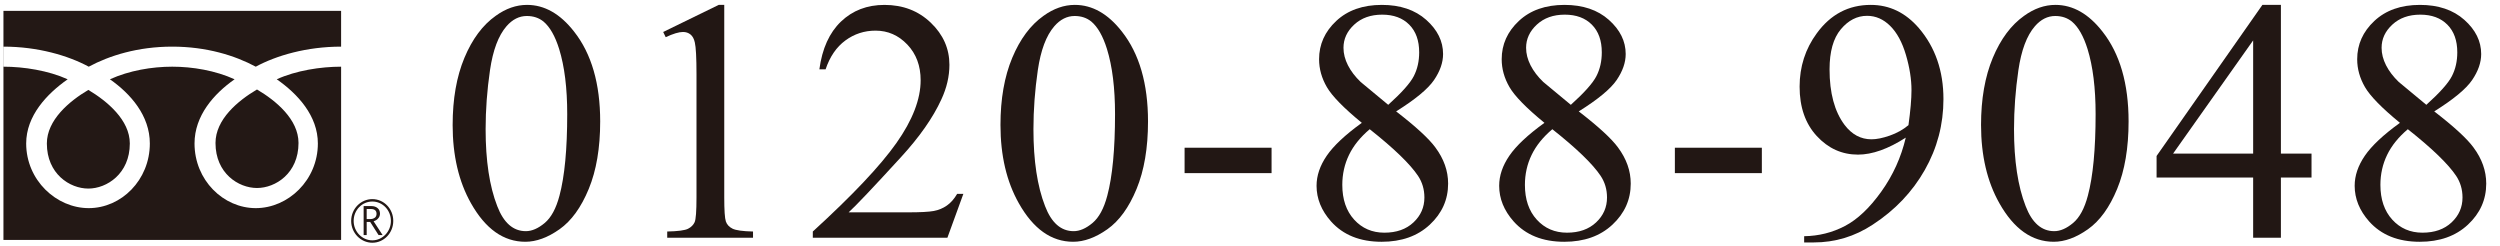 <?xml version="1.0" encoding="UTF-8"?>
<svg id="a" data-name="レイヤー 1" xmlns="http://www.w3.org/2000/svg" viewBox="0 0 491 48.274">
  <g>
    <g>
      <path d="M69.457,43.391c0-2.114,1.637-3.813,3.669-3.813,2.014,0,3.649,1.699,3.649,3.813,0,2.076-1.635,3.811-3.649,3.811-2.032,0-3.669-1.735-3.669-3.811ZM68.969,43.391c0,2.356,1.886,4.283,4.157,4.283,2.285,0,4.113-1.928,4.113-4.283,0-2.38-1.828-4.286-4.113-4.286-2.272,0-4.157,1.906-4.157,4.286" style="fill: #231815; stroke-width: 0px;"/>
      <path d="M72.016,43.02h.808c.333,0,.608-.131.843-.302.184-.178.286-.417.286-.721,0-.617-.357-.95-1.129-.95h-.808s0,1.972,0,1.972ZM75.14,46.161h-.794s-1.639-2.569-1.639-2.569h-.69s0,2.569,0,2.569h-.599v-5.688h1.513c.517,0,.934.146,1.233.404.306.257.466.632.466,1.08,0,.344-.124.686-.346.918-.2.266-.512.457-.912.577l1.768,2.709" style="fill: #231815; stroke-width: 0px;"/>
    </g>
    <path d="M9.203,28.18c0,5.949,4.485,8.855,8.148,8.855,3.618,0,8.144-2.906,8.144-8.855,0-4.601-4.428-8.301-8.144-10.522-3.76,2.221-8.148,5.921-8.148,10.522ZM66.994,2.139H.677v44.983h66.317V13.097c-3.993,0-8.873.752-12.64,2.476,4.113,2.864,8.075,7.161,8.075,12.607,0,7.196-5.825,12.698-12.196,12.698s-12.028-5.502-12.028-12.698c0-5.446,3.776-9.743,7.87-12.607-3.784-1.724-8.261-2.476-12.245-2.476s-8.436.752-12.241,2.476c4.095,2.864,7.84,7.161,7.84,12.607,0,7.196-5.619,12.698-11.999,12.698s-12.287-5.502-12.287-12.698c0-5.446,4.06-9.743,8.148-12.607-3.804-1.724-8.638-2.476-12.589-2.476v-3.938c6.717,0,12.684,1.753,16.728,3.938,4.064-2.185,9.656-3.938,16.4-3.938s12.332,1.753,16.402,3.938c4.024-2.185,10-3.938,16.762-3.938V2.139ZM42.324,28.082c0,5.963,4.514,8.84,8.148,8.84s8.155-2.877,8.155-8.84c0-4.636-4.421-8.308-8.155-10.508-3.736,2.201-8.148,5.872-8.148,10.508Z" style="fill: #231815; stroke-width: 0px;"/>
  </g>
  <g>
    <path d="M88.9,24.552c0-5.11.771-9.51,2.313-13.2,1.542-3.689,3.59-6.437,6.146-8.244,1.982-1.432,4.031-2.147,6.146-2.147,3.436,0,6.52,1.751,9.251,5.253,3.414,4.34,5.121,10.221,5.121,17.644,0,5.199-.749,9.615-2.247,13.25-1.499,3.635-3.409,6.273-5.733,7.914-2.324,1.641-4.565,2.461-6.724,2.461-4.273,0-7.831-2.522-10.672-7.566-2.401-4.251-3.602-9.372-3.602-15.364ZM95.376,25.378c0,6.168.76,11.201,2.28,15.1,1.256,3.283,3.128,4.923,5.617,4.923,1.189,0,2.423-.534,3.701-1.603,1.277-1.068,2.247-2.858,2.908-5.369,1.013-3.789,1.52-9.13,1.52-16.025,0-5.11-.528-9.372-1.586-12.787-.793-2.533-1.817-4.329-3.073-5.386-.903-.727-1.994-1.09-3.271-1.09-1.498,0-2.831.672-3.998,2.015-1.586,1.829-2.666,4.704-3.238,8.624-.573,3.921-.859,7.787-.859,11.597Z" style="fill: #221714; stroke-width: 0px;"/>
    <path d="M130.249,6.28l10.904-5.319h1.09v37.832c0,2.511.104,4.076.314,4.692.209.617.644,1.09,1.305,1.421.661.331,2.004.518,4.031.562v1.223h-16.851v-1.223c2.115-.044,3.48-.226,4.097-.545s1.046-.749,1.289-1.289c.242-.54.364-2.153.364-4.841V14.606c0-3.259-.111-5.353-.331-6.277-.154-.705-.435-1.223-.843-1.553s-.897-.496-1.47-.496c-.815,0-1.949.342-3.403,1.024l-.496-1.024Z" style="fill: #221714; stroke-width: 0px;"/>
    <path d="M189.208,38.066l-3.139,8.624h-26.433v-1.223c7.776-7.092,13.25-12.886,16.421-17.379s4.758-8.602,4.758-12.324c0-2.842-.871-5.176-2.61-7.005-1.74-1.828-3.822-2.742-6.245-2.742-2.203,0-4.18.644-5.931,1.933-1.751,1.289-3.045,3.178-3.882,5.667h-1.223c.551-4.075,1.966-7.203,4.246-9.383s5.126-3.271,8.541-3.271c3.634,0,6.668,1.167,9.103,3.502,2.434,2.335,3.651,5.088,3.651,8.26,0,2.269-.528,4.538-1.586,6.807-1.63,3.568-4.274,7.347-7.93,11.333-5.484,5.992-8.91,9.604-10.275,10.837h11.696c2.379,0,4.047-.088,5.006-.264.958-.176,1.823-.534,2.593-1.074.771-.54,1.442-1.305,2.016-2.296h1.223Z" style="fill: #221714; stroke-width: 0px;"/>
    <path d="M196.493,24.552c0-5.11.771-9.51,2.312-13.2,1.542-3.689,3.59-6.437,6.146-8.244,1.982-1.432,4.031-2.147,6.146-2.147,3.437,0,6.521,1.751,9.252,5.253,3.414,4.34,5.121,10.221,5.121,17.644,0,5.199-.749,9.615-2.247,13.25-1.498,3.635-3.408,6.273-5.732,7.914-2.324,1.641-4.565,2.461-6.724,2.461-4.273,0-7.831-2.522-10.672-7.566-2.401-4.251-3.602-9.372-3.602-15.364ZM202.968,25.378c0,6.168.76,11.201,2.28,15.1,1.255,3.283,3.127,4.923,5.616,4.923,1.19,0,2.423-.534,3.701-1.603,1.277-1.068,2.247-2.858,2.907-5.369,1.014-3.789,1.521-9.13,1.521-16.025,0-5.11-.529-9.372-1.586-12.787-.793-2.533-1.817-4.329-3.073-5.386-.903-.727-1.994-1.09-3.271-1.09-1.498,0-2.83.672-3.997,2.015-1.586,1.829-2.666,4.704-3.238,8.624-.573,3.921-.859,7.787-.859,11.597Z" style="fill: #221714; stroke-width: 0px;"/>
    <path d="M232.653,29.013h17.082v4.989h-17.082v-4.989Z" style="fill: #221714; stroke-width: 0px;"/>
    <path d="M267.46,24.123c-3.547-2.908-5.832-5.242-6.856-7.005-1.024-1.762-1.536-3.59-1.536-5.485,0-2.907,1.123-5.413,3.37-7.517s5.231-3.155,8.954-3.155c3.612,0,6.52.98,8.723,2.94,2.202,1.961,3.305,4.196,3.305,6.708,0,1.674-.595,3.381-1.784,5.121-1.19,1.74-3.668,3.789-7.435,6.146,3.877,2.996,6.442,5.353,7.698,7.071,1.674,2.247,2.512,4.615,2.512,7.104,0,3.15-1.201,5.843-3.602,8.079-2.401,2.236-5.551,3.354-9.45,3.354-4.251,0-7.566-1.333-9.945-3.998-1.895-2.136-2.842-4.471-2.842-7.004,0-1.982.666-3.949,1.999-5.898,1.333-1.95,3.629-4.103,6.89-6.459ZM269.013,25.378c-1.829,1.542-3.184,3.222-4.064,5.039-.881,1.817-1.321,3.783-1.321,5.897,0,2.842.776,5.116,2.329,6.823s3.53,2.561,5.931,2.561c2.38,0,4.284-.672,5.717-2.016,1.432-1.343,2.147-2.974,2.147-4.89,0-1.586-.419-3.006-1.256-4.262-1.564-2.334-4.725-5.386-9.482-9.152ZM272.648,20.587c2.643-2.379,4.316-4.256,5.021-5.633.705-1.376,1.058-2.935,1.058-4.675,0-2.313-.649-4.125-1.949-5.435s-3.073-1.966-5.319-1.966-4.076.65-5.485,1.95c-1.41,1.3-2.114,2.82-2.114,4.56,0,1.146.292,2.291.875,3.436.584,1.146,1.415,2.236,2.495,3.271l5.419,4.493Z" style="fill: #221714; stroke-width: 0px;"/>
    <path d="M303.325,24.123c-3.547-2.908-5.833-5.242-6.857-7.005-1.024-1.762-1.536-3.59-1.536-5.485,0-2.907,1.123-5.413,3.37-7.517,2.248-2.104,5.232-3.155,8.955-3.155,3.612,0,6.52.98,8.723,2.94,2.202,1.961,3.305,4.196,3.305,6.708,0,1.674-.595,3.381-1.784,5.121-1.19,1.74-3.668,3.789-7.435,6.146,3.877,2.996,6.442,5.353,7.698,7.071,1.674,2.247,2.512,4.615,2.512,7.104,0,3.15-1.201,5.843-3.602,8.079-2.401,2.236-5.551,3.354-9.45,3.354-4.251,0-7.566-1.333-9.946-3.998-1.895-2.136-2.842-4.471-2.842-7.004,0-1.982.666-3.949,1.999-5.898,1.333-1.95,3.629-4.103,6.89-6.459ZM304.878,25.378c-1.829,1.542-3.184,3.222-4.064,5.039-.881,1.817-1.321,3.783-1.321,5.897,0,2.842.776,5.116,2.329,6.823s3.53,2.561,5.931,2.561c2.38,0,4.284-.672,5.717-2.016,1.432-1.343,2.147-2.974,2.147-4.89,0-1.586-.419-3.006-1.256-4.262-1.564-2.334-4.725-5.386-9.482-9.152ZM308.513,20.587c2.643-2.379,4.316-4.256,5.021-5.633.705-1.376,1.058-2.935,1.058-4.675,0-2.313-.649-4.125-1.949-5.435s-3.073-1.966-5.319-1.966-4.076.65-5.485,1.95c-1.41,1.3-2.114,2.82-2.114,4.56,0,1.146.292,2.291.875,3.436.584,1.146,1.415,2.236,2.495,3.271l5.419,4.493Z" style="fill: #221714; stroke-width: 0px;"/>
    <path d="M328.945,29.013h17.082v4.989h-17.082v-4.989Z" style="fill: #221714; stroke-width: 0px;"/>
    <path d="M354.336,47.615v-1.223c2.863-.044,5.528-.71,7.996-1.999,2.467-1.289,4.852-3.541,7.153-6.757,2.302-3.216,3.904-6.751,4.808-10.606-3.459,2.225-6.587,3.337-9.384,3.337-3.15,0-5.849-1.217-8.095-3.651-2.247-2.434-3.37-5.667-3.37-9.698,0-3.92,1.123-7.412,3.37-10.474,2.709-3.722,6.244-5.583,10.605-5.583,3.679,0,6.828,1.52,9.45,4.56,3.216,3.767,4.824,8.415,4.824,13.943,0,4.978-1.223,9.621-3.668,13.927-2.445,4.307-5.849,7.88-10.21,10.722-3.547,2.335-7.412,3.502-11.597,3.502h-1.884ZM374.821,24.585c.396-2.863.595-5.154.595-6.873,0-2.136-.363-4.444-1.09-6.922-.728-2.478-1.757-4.378-3.09-5.7s-2.847-1.982-4.543-1.982c-1.961,0-3.679.881-5.154,2.643-1.477,1.763-2.214,4.384-2.214,7.864,0,4.648.979,8.283,2.94,10.904,1.432,1.895,3.193,2.841,5.287,2.841,1.013,0,2.214-.242,3.602-.727s2.609-1.167,3.667-2.049Z" style="fill: #221714; stroke-width: 0px;"/>
    <path d="M389.077,24.552c0-5.11.771-9.51,2.312-13.2,1.542-3.689,3.59-6.437,6.146-8.244,1.982-1.432,4.031-2.147,6.146-2.147,3.437,0,6.521,1.751,9.252,5.253,3.414,4.34,5.121,10.221,5.121,17.644,0,5.199-.749,9.615-2.247,13.25-1.498,3.635-3.408,6.273-5.732,7.914-2.324,1.641-4.565,2.461-6.724,2.461-4.273,0-7.831-2.522-10.672-7.566-2.401-4.251-3.602-9.372-3.602-15.364ZM395.553,25.378c0,6.168.76,11.201,2.28,15.1,1.255,3.283,3.127,4.923,5.616,4.923,1.19,0,2.423-.534,3.701-1.603,1.277-1.068,2.247-2.858,2.907-5.369,1.014-3.789,1.521-9.13,1.521-16.025,0-5.11-.529-9.372-1.586-12.787-.793-2.533-1.817-4.329-3.073-5.386-.903-.727-1.994-1.09-3.271-1.09-1.498,0-2.83.672-3.997,2.015-1.586,1.829-2.666,4.704-3.238,8.624-.573,3.921-.859,7.787-.859,11.597Z" style="fill: #221714; stroke-width: 0px;"/>
    <path d="M453.983,30.169v4.692h-6.014v11.829h-5.452v-11.829h-18.965v-4.229L444.335.961h3.635v29.208h6.014ZM442.518,30.169V7.933l-15.728,22.236h15.728Z" style="fill: #221714; stroke-width: 0px;"/>
    <path d="M471.345,24.123c-3.547-2.908-5.832-5.242-6.856-7.005-1.024-1.762-1.536-3.59-1.536-5.485,0-2.907,1.123-5.413,3.37-7.517s5.231-3.155,8.954-3.155c3.612,0,6.52.98,8.723,2.94,2.202,1.961,3.305,4.196,3.305,6.708,0,1.674-.595,3.381-1.784,5.121-1.19,1.74-3.668,3.789-7.435,6.146,3.877,2.996,6.442,5.353,7.698,7.071,1.674,2.247,2.512,4.615,2.512,7.104,0,3.15-1.201,5.843-3.602,8.079-2.401,2.236-5.551,3.354-9.45,3.354-4.251,0-7.566-1.333-9.945-3.998-1.895-2.136-2.842-4.471-2.842-7.004,0-1.982.666-3.949,1.999-5.898,1.333-1.95,3.629-4.103,6.89-6.459ZM472.897,25.378c-1.829,1.542-3.184,3.222-4.064,5.039-.881,1.817-1.321,3.783-1.321,5.897,0,2.842.776,5.116,2.329,6.823s3.53,2.561,5.931,2.561c2.38,0,4.284-.672,5.717-2.016,1.432-1.343,2.147-2.974,2.147-4.89,0-1.586-.419-3.006-1.256-4.262-1.564-2.334-4.725-5.386-9.482-9.152ZM476.532,20.587c2.643-2.379,4.316-4.256,5.021-5.633.705-1.376,1.058-2.935,1.058-4.675,0-2.313-.649-4.125-1.949-5.435s-3.073-1.966-5.319-1.966-4.076.65-5.485,1.95c-1.41,1.3-2.114,2.82-2.114,4.56,0,1.146.292,2.291.875,3.436.584,1.146,1.415,2.236,2.495,3.271l5.419,4.493Z" style="fill: #221714; stroke-width: 0px;"/>
  </g>
</svg>